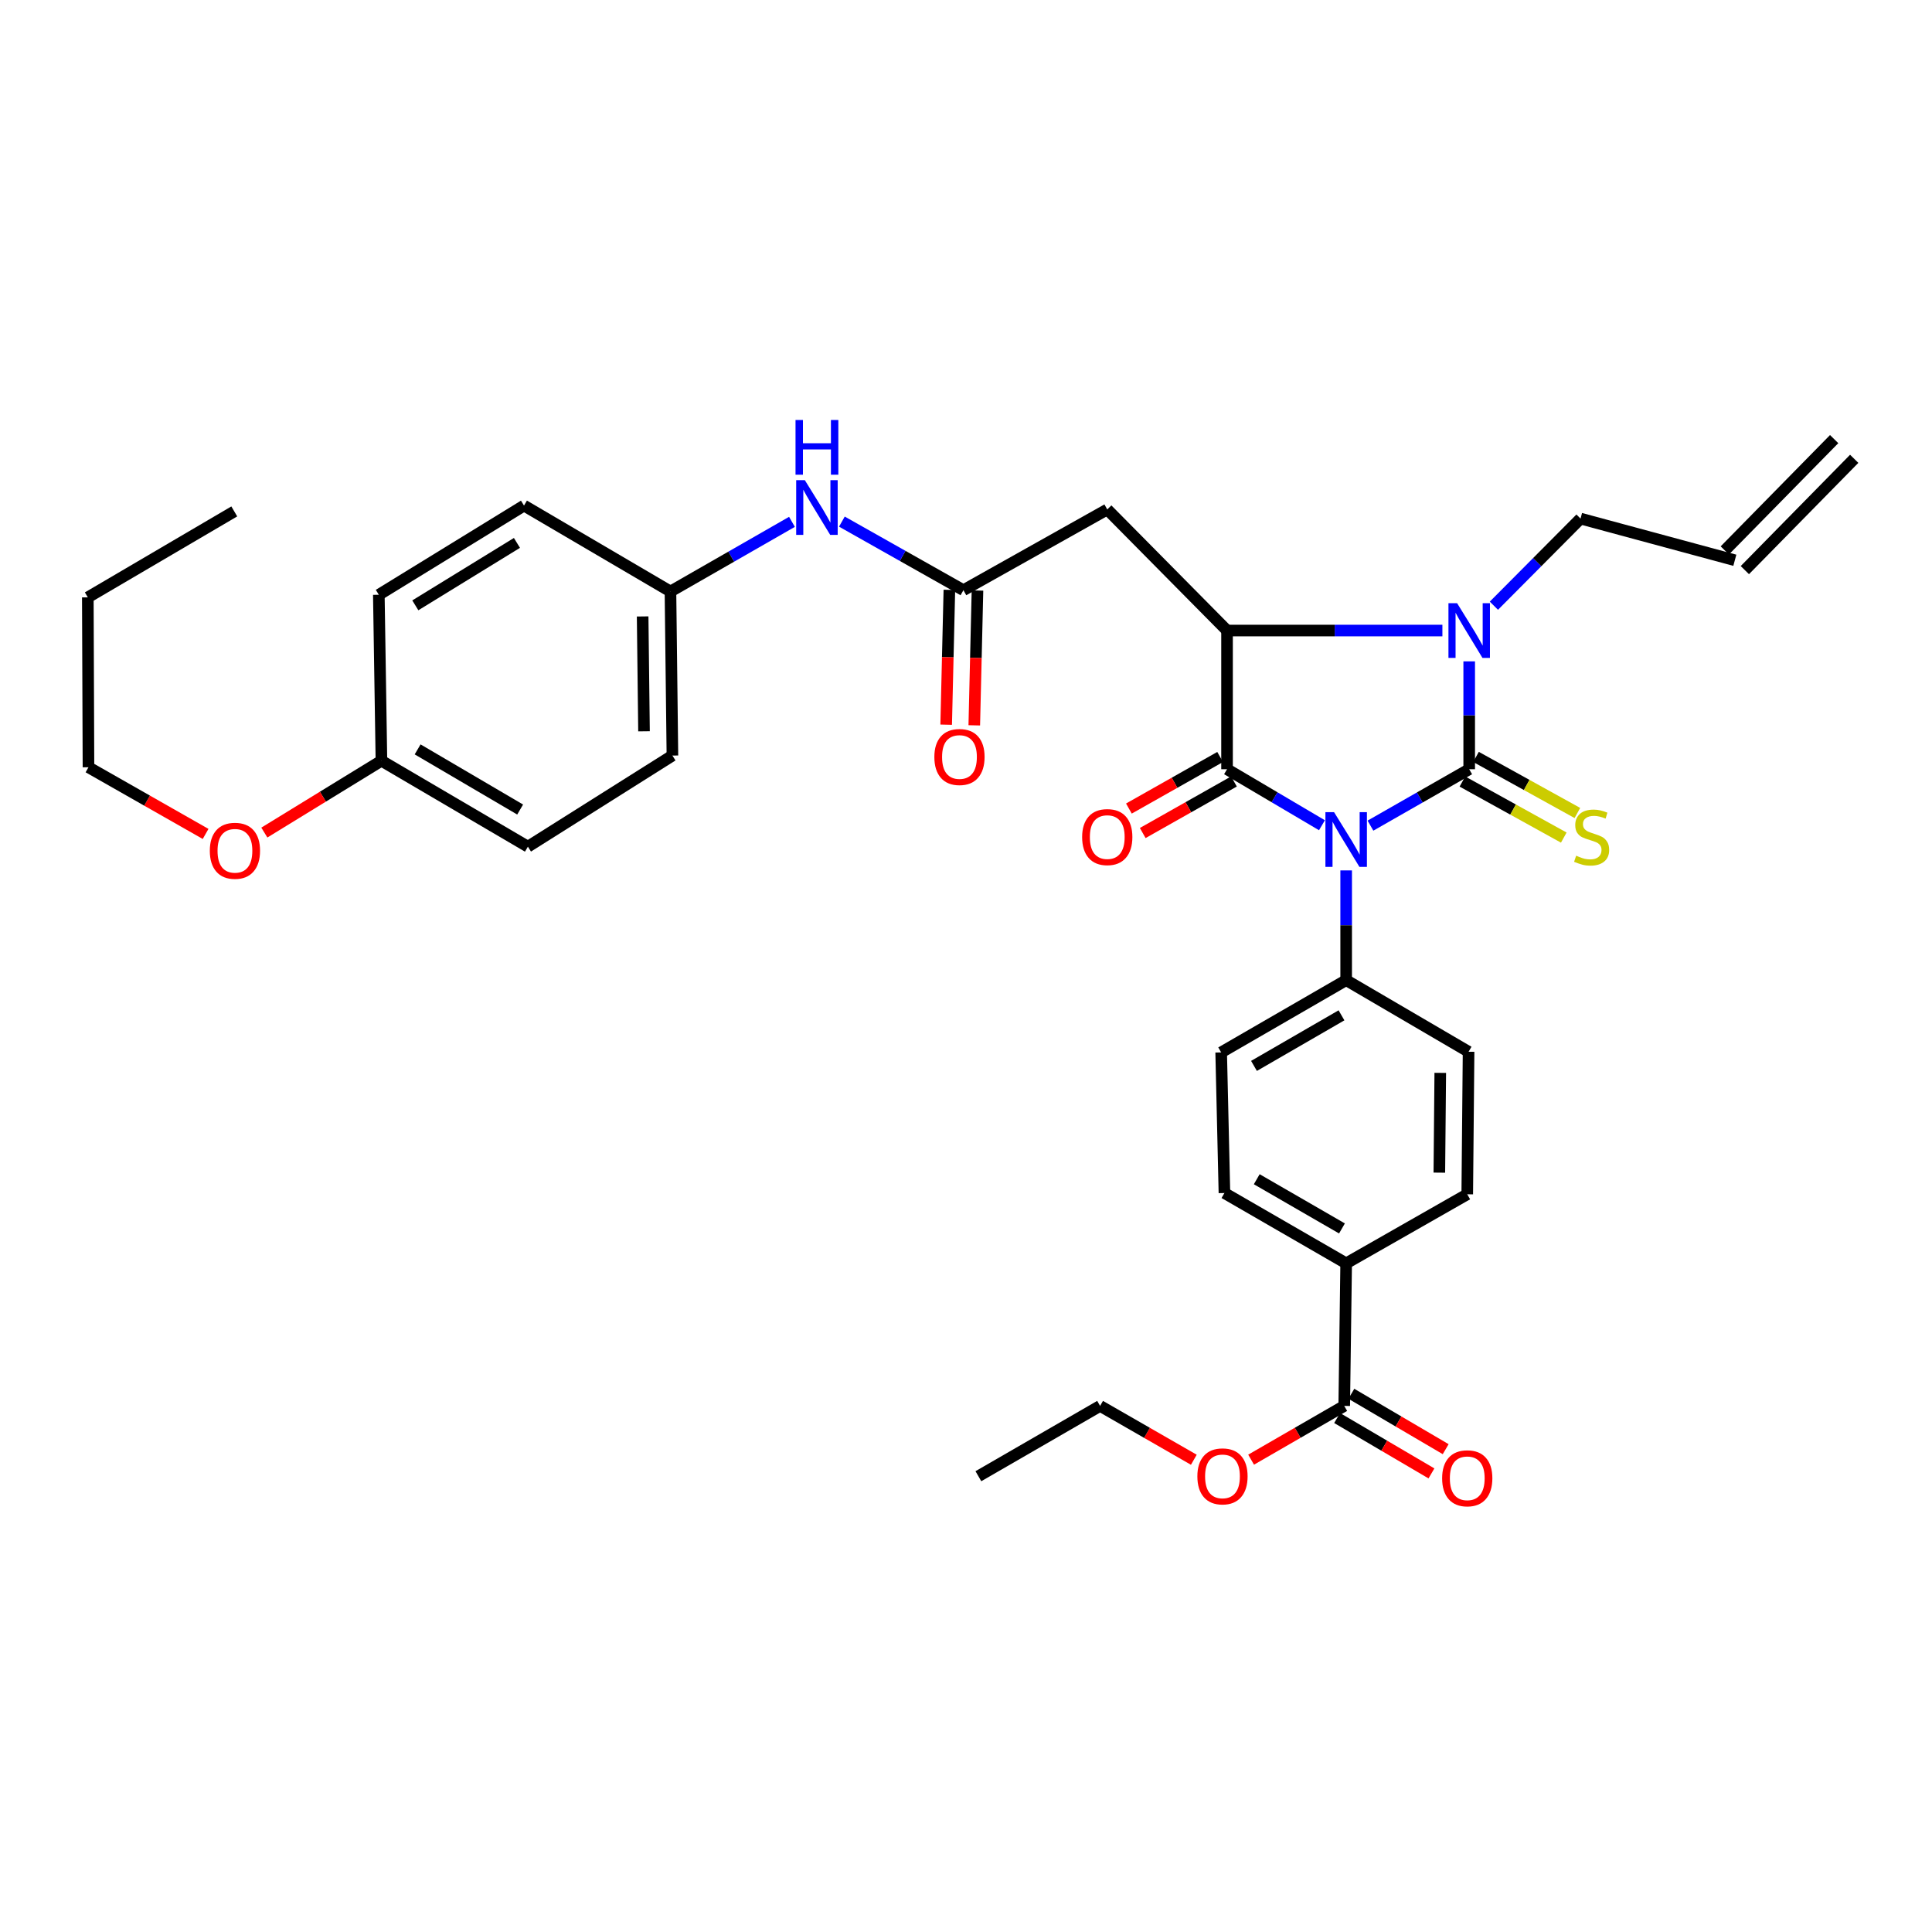 <?xml version='1.0' encoding='iso-8859-1'?>
<svg version='1.1' baseProfile='full'
              xmlns='http://www.w3.org/2000/svg'
                      xmlns:rdkit='http://www.rdkit.org/xml'
                      xmlns:xlink='http://www.w3.org/1999/xlink'
                  xml:space='preserve'
width='1000px' height='1000px' viewBox='0 0 1000 1000'>
<!-- END OF HEADER -->
<rect style='opacity:1.0;fill:#FFFFFF;stroke:none' width='1000' height='1000' x='0' y='0'> </rect>
<path class='bond-0' d='M 709.348,427.355 L 734.901,412.752' style='fill:none;fill-rule:evenodd;stroke:#0000FF;stroke-width:6px;stroke-linecap:butt;stroke-linejoin:miter;stroke-opacity:1' />
<path class='bond-0' d='M 734.901,412.752 L 760.455,398.149' style='fill:none;fill-rule:evenodd;stroke:#000000;stroke-width:6px;stroke-linecap:butt;stroke-linejoin:miter;stroke-opacity:1' />
<path class='bond-1' d='M 684.244,427.146 L 659.679,412.647' style='fill:none;fill-rule:evenodd;stroke:#0000FF;stroke-width:6px;stroke-linecap:butt;stroke-linejoin:miter;stroke-opacity:1' />
<path class='bond-1' d='M 659.679,412.647 L 635.114,398.149' style='fill:none;fill-rule:evenodd;stroke:#000000;stroke-width:6px;stroke-linecap:butt;stroke-linejoin:miter;stroke-opacity:1' />
<path class='bond-6' d='M 696.774,450.52 L 696.774,478.922' style='fill:none;fill-rule:evenodd;stroke:#0000FF;stroke-width:6px;stroke-linecap:butt;stroke-linejoin:miter;stroke-opacity:1' />
<path class='bond-6' d='M 696.774,478.922 L 696.774,507.324' style='fill:none;fill-rule:evenodd;stroke:#000000;stroke-width:6px;stroke-linecap:butt;stroke-linejoin:miter;stroke-opacity:1' />
<path class='bond-2' d='M 760.455,398.149 L 760.455,370.236' style='fill:none;fill-rule:evenodd;stroke:#000000;stroke-width:6px;stroke-linecap:butt;stroke-linejoin:miter;stroke-opacity:1' />
<path class='bond-2' d='M 760.455,370.236 L 760.455,342.323' style='fill:none;fill-rule:evenodd;stroke:#0000FF;stroke-width:6px;stroke-linecap:butt;stroke-linejoin:miter;stroke-opacity:1' />
<path class='bond-7' d='M 756.934,404.516 L 783.172,419.025' style='fill:none;fill-rule:evenodd;stroke:#000000;stroke-width:6px;stroke-linecap:butt;stroke-linejoin:miter;stroke-opacity:1' />
<path class='bond-7' d='M 783.172,419.025 L 809.41,433.535' style='fill:none;fill-rule:evenodd;stroke:#CCCC00;stroke-width:6px;stroke-linecap:butt;stroke-linejoin:miter;stroke-opacity:1' />
<path class='bond-7' d='M 763.976,391.783 L 790.213,406.292' style='fill:none;fill-rule:evenodd;stroke:#000000;stroke-width:6px;stroke-linecap:butt;stroke-linejoin:miter;stroke-opacity:1' />
<path class='bond-7' d='M 790.213,406.292 L 816.451,420.802' style='fill:none;fill-rule:evenodd;stroke:#CCCC00;stroke-width:6px;stroke-linecap:butt;stroke-linejoin:miter;stroke-opacity:1' />
<path class='bond-3' d='M 635.114,398.149 L 635.114,326.369' style='fill:none;fill-rule:evenodd;stroke:#000000;stroke-width:6px;stroke-linecap:butt;stroke-linejoin:miter;stroke-opacity:1' />
<path class='bond-9' d='M 631.534,391.816 L 607.925,405.16' style='fill:none;fill-rule:evenodd;stroke:#000000;stroke-width:6px;stroke-linecap:butt;stroke-linejoin:miter;stroke-opacity:1' />
<path class='bond-9' d='M 607.925,405.16 L 584.315,418.504' style='fill:none;fill-rule:evenodd;stroke:#FF0000;stroke-width:6px;stroke-linecap:butt;stroke-linejoin:miter;stroke-opacity:1' />
<path class='bond-9' d='M 638.694,404.483 L 615.084,417.827' style='fill:none;fill-rule:evenodd;stroke:#000000;stroke-width:6px;stroke-linecap:butt;stroke-linejoin:miter;stroke-opacity:1' />
<path class='bond-9' d='M 615.084,417.827 L 591.474,431.17' style='fill:none;fill-rule:evenodd;stroke:#FF0000;stroke-width:6px;stroke-linecap:butt;stroke-linejoin:miter;stroke-opacity:1' />
<path class='bond-16' d='M 773.238,313.514 L 795.66,290.966' style='fill:none;fill-rule:evenodd;stroke:#0000FF;stroke-width:6px;stroke-linecap:butt;stroke-linejoin:miter;stroke-opacity:1' />
<path class='bond-16' d='M 795.66,290.966 L 818.082,268.419' style='fill:none;fill-rule:evenodd;stroke:#000000;stroke-width:6px;stroke-linecap:butt;stroke-linejoin:miter;stroke-opacity:1' />
<path class='bond-34' d='M 746.582,326.369 L 690.848,326.369' style='fill:none;fill-rule:evenodd;stroke:#0000FF;stroke-width:6px;stroke-linecap:butt;stroke-linejoin:miter;stroke-opacity:1' />
<path class='bond-34' d='M 690.848,326.369 L 635.114,326.369' style='fill:none;fill-rule:evenodd;stroke:#000000;stroke-width:6px;stroke-linecap:butt;stroke-linejoin:miter;stroke-opacity:1' />
<path class='bond-4' d='M 635.114,326.369 L 573.114,263.698' style='fill:none;fill-rule:evenodd;stroke:#000000;stroke-width:6px;stroke-linecap:butt;stroke-linejoin:miter;stroke-opacity:1' />
<path class='bond-5' d='M 573.114,263.698 L 498.666,305.481' style='fill:none;fill-rule:evenodd;stroke:#000000;stroke-width:6px;stroke-linecap:butt;stroke-linejoin:miter;stroke-opacity:1' />
<path class='bond-10' d='M 498.666,305.481 L 467.213,287.733' style='fill:none;fill-rule:evenodd;stroke:#000000;stroke-width:6px;stroke-linecap:butt;stroke-linejoin:miter;stroke-opacity:1' />
<path class='bond-10' d='M 467.213,287.733 L 435.761,269.984' style='fill:none;fill-rule:evenodd;stroke:#0000FF;stroke-width:6px;stroke-linecap:butt;stroke-linejoin:miter;stroke-opacity:1' />
<path class='bond-12' d='M 491.393,305.309 L 490.566,340.199' style='fill:none;fill-rule:evenodd;stroke:#000000;stroke-width:6px;stroke-linecap:butt;stroke-linejoin:miter;stroke-opacity:1' />
<path class='bond-12' d='M 490.566,340.199 L 489.739,375.09' style='fill:none;fill-rule:evenodd;stroke:#FF0000;stroke-width:6px;stroke-linecap:butt;stroke-linejoin:miter;stroke-opacity:1' />
<path class='bond-12' d='M 505.939,305.654 L 505.112,340.544' style='fill:none;fill-rule:evenodd;stroke:#000000;stroke-width:6px;stroke-linecap:butt;stroke-linejoin:miter;stroke-opacity:1' />
<path class='bond-12' d='M 505.112,340.544 L 504.285,375.434' style='fill:none;fill-rule:evenodd;stroke:#FF0000;stroke-width:6px;stroke-linecap:butt;stroke-linejoin:miter;stroke-opacity:1' />
<path class='bond-14' d='M 696.774,507.324 L 760.132,544.386' style='fill:none;fill-rule:evenodd;stroke:#000000;stroke-width:6px;stroke-linecap:butt;stroke-linejoin:miter;stroke-opacity:1' />
<path class='bond-15' d='M 696.774,507.324 L 632.075,544.725' style='fill:none;fill-rule:evenodd;stroke:#000000;stroke-width:6px;stroke-linecap:butt;stroke-linejoin:miter;stroke-opacity:1' />
<path class='bond-15' d='M 694.351,525.531 L 649.062,551.712' style='fill:none;fill-rule:evenodd;stroke:#000000;stroke-width:6px;stroke-linecap:butt;stroke-linejoin:miter;stroke-opacity:1' />
<path class='bond-8' d='M 695.772,727.693 L 696.774,653.9' style='fill:none;fill-rule:evenodd;stroke:#000000;stroke-width:6px;stroke-linecap:butt;stroke-linejoin:miter;stroke-opacity:1' />
<path class='bond-13' d='M 692.088,733.967 L 716.502,748.301' style='fill:none;fill-rule:evenodd;stroke:#000000;stroke-width:6px;stroke-linecap:butt;stroke-linejoin:miter;stroke-opacity:1' />
<path class='bond-13' d='M 716.502,748.301 L 740.915,762.636' style='fill:none;fill-rule:evenodd;stroke:#FF0000;stroke-width:6px;stroke-linecap:butt;stroke-linejoin:miter;stroke-opacity:1' />
<path class='bond-13' d='M 699.455,721.419 L 723.869,735.754' style='fill:none;fill-rule:evenodd;stroke:#000000;stroke-width:6px;stroke-linecap:butt;stroke-linejoin:miter;stroke-opacity:1' />
<path class='bond-13' d='M 723.869,735.754 L 748.282,750.088' style='fill:none;fill-rule:evenodd;stroke:#FF0000;stroke-width:6px;stroke-linecap:butt;stroke-linejoin:miter;stroke-opacity:1' />
<path class='bond-22' d='M 695.772,727.693 L 671.672,741.61' style='fill:none;fill-rule:evenodd;stroke:#000000;stroke-width:6px;stroke-linecap:butt;stroke-linejoin:miter;stroke-opacity:1' />
<path class='bond-22' d='M 671.672,741.61 L 647.573,755.527' style='fill:none;fill-rule:evenodd;stroke:#FF0000;stroke-width:6px;stroke-linecap:butt;stroke-linejoin:miter;stroke-opacity:1' />
<path class='bond-21' d='M 409.919,270.106 L 378.475,288.133' style='fill:none;fill-rule:evenodd;stroke:#0000FF;stroke-width:6px;stroke-linecap:butt;stroke-linejoin:miter;stroke-opacity:1' />
<path class='bond-21' d='M 378.475,288.133 L 347.03,306.16' style='fill:none;fill-rule:evenodd;stroke:#000000;stroke-width:6px;stroke-linecap:butt;stroke-linejoin:miter;stroke-opacity:1' />
<path class='bond-11' d='M 696.774,653.9 L 633.764,617.508' style='fill:none;fill-rule:evenodd;stroke:#000000;stroke-width:6px;stroke-linecap:butt;stroke-linejoin:miter;stroke-opacity:1' />
<path class='bond-11' d='M 694.6,635.841 L 650.492,610.367' style='fill:none;fill-rule:evenodd;stroke:#000000;stroke-width:6px;stroke-linecap:butt;stroke-linejoin:miter;stroke-opacity:1' />
<path class='bond-35' d='M 696.774,653.9 L 759.445,618.163' style='fill:none;fill-rule:evenodd;stroke:#000000;stroke-width:6px;stroke-linecap:butt;stroke-linejoin:miter;stroke-opacity:1' />
<path class='bond-18' d='M 760.132,544.386 L 759.445,618.163' style='fill:none;fill-rule:evenodd;stroke:#000000;stroke-width:6px;stroke-linecap:butt;stroke-linejoin:miter;stroke-opacity:1' />
<path class='bond-18' d='M 745.479,555.317 L 744.998,606.961' style='fill:none;fill-rule:evenodd;stroke:#000000;stroke-width:6px;stroke-linecap:butt;stroke-linejoin:miter;stroke-opacity:1' />
<path class='bond-17' d='M 632.075,544.725 L 633.764,617.508' style='fill:none;fill-rule:evenodd;stroke:#000000;stroke-width:6px;stroke-linecap:butt;stroke-linejoin:miter;stroke-opacity:1' />
<path class='bond-19' d='M 818.082,268.419 L 897.946,289.993' style='fill:none;fill-rule:evenodd;stroke:#000000;stroke-width:6px;stroke-linecap:butt;stroke-linejoin:miter;stroke-opacity:1' />
<path class='bond-20' d='M 903.135,295.092 L 959.735,237.482' style='fill:none;fill-rule:evenodd;stroke:#000000;stroke-width:6px;stroke-linecap:butt;stroke-linejoin:miter;stroke-opacity:1' />
<path class='bond-20' d='M 892.756,284.895 L 949.356,227.285' style='fill:none;fill-rule:evenodd;stroke:#000000;stroke-width:6px;stroke-linecap:butt;stroke-linejoin:miter;stroke-opacity:1' />
<path class='bond-24' d='M 347.03,306.16 L 271.224,261.685' style='fill:none;fill-rule:evenodd;stroke:#000000;stroke-width:6px;stroke-linecap:butt;stroke-linejoin:miter;stroke-opacity:1' />
<path class='bond-25' d='M 347.03,306.16 L 348.04,391.076' style='fill:none;fill-rule:evenodd;stroke:#000000;stroke-width:6px;stroke-linecap:butt;stroke-linejoin:miter;stroke-opacity:1' />
<path class='bond-25' d='M 332.632,319.071 L 333.34,378.512' style='fill:none;fill-rule:evenodd;stroke:#000000;stroke-width:6px;stroke-linecap:butt;stroke-linejoin:miter;stroke-opacity:1' />
<path class='bond-29' d='M 617.927,755.567 L 593.666,741.63' style='fill:none;fill-rule:evenodd;stroke:#FF0000;stroke-width:6px;stroke-linecap:butt;stroke-linejoin:miter;stroke-opacity:1' />
<path class='bond-29' d='M 593.666,741.63 L 569.404,727.693' style='fill:none;fill-rule:evenodd;stroke:#000000;stroke-width:6px;stroke-linecap:butt;stroke-linejoin:miter;stroke-opacity:1' />
<path class='bond-23' d='M 197.43,393.76 L 273.237,438.235' style='fill:none;fill-rule:evenodd;stroke:#000000;stroke-width:6px;stroke-linecap:butt;stroke-linejoin:miter;stroke-opacity:1' />
<path class='bond-23' d='M 216.164,387.881 L 269.228,419.014' style='fill:none;fill-rule:evenodd;stroke:#000000;stroke-width:6px;stroke-linecap:butt;stroke-linejoin:miter;stroke-opacity:1' />
<path class='bond-28' d='M 197.43,393.76 L 167.127,412.35' style='fill:none;fill-rule:evenodd;stroke:#000000;stroke-width:6px;stroke-linecap:butt;stroke-linejoin:miter;stroke-opacity:1' />
<path class='bond-28' d='M 167.127,412.35 L 136.824,430.94' style='fill:none;fill-rule:evenodd;stroke:#FF0000;stroke-width:6px;stroke-linecap:butt;stroke-linejoin:miter;stroke-opacity:1' />
<path class='bond-36' d='M 197.43,393.76 L 196.081,307.85' style='fill:none;fill-rule:evenodd;stroke:#000000;stroke-width:6px;stroke-linecap:butt;stroke-linejoin:miter;stroke-opacity:1' />
<path class='bond-26' d='M 271.224,261.685 L 196.081,307.85' style='fill:none;fill-rule:evenodd;stroke:#000000;stroke-width:6px;stroke-linecap:butt;stroke-linejoin:miter;stroke-opacity:1' />
<path class='bond-26' d='M 267.569,281.007 L 214.968,313.322' style='fill:none;fill-rule:evenodd;stroke:#000000;stroke-width:6px;stroke-linecap:butt;stroke-linejoin:miter;stroke-opacity:1' />
<path class='bond-27' d='M 348.04,391.076 L 273.237,438.235' style='fill:none;fill-rule:evenodd;stroke:#000000;stroke-width:6px;stroke-linecap:butt;stroke-linejoin:miter;stroke-opacity:1' />
<path class='bond-30' d='M 106.42,431.641 L 76.107,414.39' style='fill:none;fill-rule:evenodd;stroke:#FF0000;stroke-width:6px;stroke-linecap:butt;stroke-linejoin:miter;stroke-opacity:1' />
<path class='bond-30' d='M 76.107,414.39 L 45.794,397.139' style='fill:none;fill-rule:evenodd;stroke:#000000;stroke-width:6px;stroke-linecap:butt;stroke-linejoin:miter;stroke-opacity:1' />
<path class='bond-32' d='M 569.404,727.693 L 506.41,764.085' style='fill:none;fill-rule:evenodd;stroke:#000000;stroke-width:6px;stroke-linecap:butt;stroke-linejoin:miter;stroke-opacity:1' />
<path class='bond-31' d='M 45.794,397.139 L 45.455,309.2' style='fill:none;fill-rule:evenodd;stroke:#000000;stroke-width:6px;stroke-linecap:butt;stroke-linejoin:miter;stroke-opacity:1' />
<path class='bond-33' d='M 45.455,309.2 L 121.261,264.709' style='fill:none;fill-rule:evenodd;stroke:#000000;stroke-width:6px;stroke-linecap:butt;stroke-linejoin:miter;stroke-opacity:1' />
<path  class='atom-0' d='M 690.514 420.381
L 699.794 435.381
Q 700.714 436.861, 702.194 439.541
Q 703.674 442.221, 703.754 442.381
L 703.754 420.381
L 707.514 420.381
L 707.514 448.701
L 703.634 448.701
L 693.674 432.301
Q 692.514 430.381, 691.274 428.181
Q 690.074 425.981, 689.714 425.301
L 689.714 448.701
L 686.034 448.701
L 686.034 420.381
L 690.514 420.381
' fill='#0000FF'/>
<path  class='atom-3' d='M 754.195 312.209
L 763.475 327.209
Q 764.395 328.689, 765.875 331.369
Q 767.355 334.049, 767.435 334.209
L 767.435 312.209
L 771.195 312.209
L 771.195 340.529
L 767.315 340.529
L 757.355 324.129
Q 756.195 322.209, 754.955 320.009
Q 753.755 317.809, 753.395 317.129
L 753.395 340.529
L 749.715 340.529
L 749.715 312.209
L 754.195 312.209
' fill='#0000FF'/>
<path  class='atom-8' d='M 815.821 442.911
Q 816.141 443.031, 817.461 443.591
Q 818.781 444.151, 820.221 444.511
Q 821.701 444.831, 823.141 444.831
Q 825.821 444.831, 827.381 443.551
Q 828.941 442.231, 828.941 439.951
Q 828.941 438.391, 828.141 437.431
Q 827.381 436.471, 826.181 435.951
Q 824.981 435.431, 822.981 434.831
Q 820.461 434.071, 818.941 433.351
Q 817.461 432.631, 816.381 431.111
Q 815.341 429.591, 815.341 427.031
Q 815.341 423.471, 817.741 421.271
Q 820.181 419.071, 824.981 419.071
Q 828.261 419.071, 831.981 420.631
L 831.061 423.711
Q 827.661 422.311, 825.101 422.311
Q 822.341 422.311, 820.821 423.471
Q 819.301 424.591, 819.341 426.551
Q 819.341 428.071, 820.101 428.991
Q 820.901 429.911, 822.021 430.431
Q 823.181 430.951, 825.101 431.551
Q 827.661 432.351, 829.181 433.151
Q 830.701 433.951, 831.781 435.591
Q 832.901 437.191, 832.901 439.951
Q 832.901 443.871, 830.261 445.991
Q 827.661 448.071, 823.301 448.071
Q 820.781 448.071, 818.861 447.511
Q 816.981 446.991, 814.741 446.071
L 815.821 442.911
' fill='#CCCC00'/>
<path  class='atom-10' d='M 560.114 433.271
Q 560.114 426.471, 563.474 422.671
Q 566.834 418.871, 573.114 418.871
Q 579.394 418.871, 582.754 422.671
Q 586.114 426.471, 586.114 433.271
Q 586.114 440.151, 582.714 444.071
Q 579.314 447.951, 573.114 447.951
Q 566.874 447.951, 563.474 444.071
Q 560.114 440.191, 560.114 433.271
M 573.114 444.751
Q 577.434 444.751, 579.754 441.871
Q 582.114 438.951, 582.114 433.271
Q 582.114 427.711, 579.754 424.911
Q 577.434 422.071, 573.114 422.071
Q 568.794 422.071, 566.434 424.871
Q 564.114 427.671, 564.114 433.271
Q 564.114 438.991, 566.434 441.871
Q 568.794 444.751, 573.114 444.751
' fill='#FF0000'/>
<path  class='atom-11' d='M 416.584 248.536
L 425.864 263.536
Q 426.784 265.016, 428.264 267.696
Q 429.744 270.376, 429.824 270.536
L 429.824 248.536
L 433.584 248.536
L 433.584 276.856
L 429.704 276.856
L 419.744 260.456
Q 418.584 258.536, 417.344 256.336
Q 416.144 254.136, 415.784 253.456
L 415.784 276.856
L 412.104 276.856
L 412.104 248.536
L 416.584 248.536
' fill='#0000FF'/>
<path  class='atom-11' d='M 411.764 217.384
L 415.604 217.384
L 415.604 229.424
L 430.084 229.424
L 430.084 217.384
L 433.924 217.384
L 433.924 245.704
L 430.084 245.704
L 430.084 232.624
L 415.604 232.624
L 415.604 245.704
L 411.764 245.704
L 411.764 217.384
' fill='#0000FF'/>
<path  class='atom-13' d='M 483.621 391.819
Q 483.621 385.019, 486.981 381.219
Q 490.341 377.419, 496.621 377.419
Q 502.901 377.419, 506.261 381.219
Q 509.621 385.019, 509.621 391.819
Q 509.621 398.699, 506.221 402.619
Q 502.821 406.499, 496.621 406.499
Q 490.381 406.499, 486.981 402.619
Q 483.621 398.739, 483.621 391.819
M 496.621 403.299
Q 500.941 403.299, 503.261 400.419
Q 505.621 397.499, 505.621 391.819
Q 505.621 386.259, 503.261 383.459
Q 500.941 380.619, 496.621 380.619
Q 492.301 380.619, 489.941 383.419
Q 487.621 386.219, 487.621 391.819
Q 487.621 397.539, 489.941 400.419
Q 492.301 403.299, 496.621 403.299
' fill='#FF0000'/>
<path  class='atom-14' d='M 746.445 765.159
Q 746.445 758.359, 749.805 754.559
Q 753.165 750.759, 759.445 750.759
Q 765.725 750.759, 769.085 754.559
Q 772.445 758.359, 772.445 765.159
Q 772.445 772.039, 769.045 775.959
Q 765.645 779.839, 759.445 779.839
Q 753.205 779.839, 749.805 775.959
Q 746.445 772.079, 746.445 765.159
M 759.445 776.639
Q 763.765 776.639, 766.085 773.759
Q 768.445 770.839, 768.445 765.159
Q 768.445 759.599, 766.085 756.799
Q 763.765 753.959, 759.445 753.959
Q 755.125 753.959, 752.765 756.759
Q 750.445 759.559, 750.445 765.159
Q 750.445 770.879, 752.765 773.759
Q 755.125 776.639, 759.445 776.639
' fill='#FF0000'/>
<path  class='atom-23' d='M 619.754 764.165
Q 619.754 757.365, 623.114 753.565
Q 626.474 749.765, 632.754 749.765
Q 639.034 749.765, 642.394 753.565
Q 645.754 757.365, 645.754 764.165
Q 645.754 771.045, 642.354 774.965
Q 638.954 778.845, 632.754 778.845
Q 626.514 778.845, 623.114 774.965
Q 619.754 771.085, 619.754 764.165
M 632.754 775.645
Q 637.074 775.645, 639.394 772.765
Q 641.754 769.845, 641.754 764.165
Q 641.754 758.605, 639.394 755.805
Q 637.074 752.965, 632.754 752.965
Q 628.434 752.965, 626.074 755.765
Q 623.754 758.565, 623.754 764.165
Q 623.754 769.885, 626.074 772.765
Q 628.434 775.645, 632.754 775.645
' fill='#FF0000'/>
<path  class='atom-29' d='M 108.6 440.36
Q 108.6 433.56, 111.96 429.76
Q 115.32 425.96, 121.6 425.96
Q 127.88 425.96, 131.24 429.76
Q 134.6 433.56, 134.6 440.36
Q 134.6 447.24, 131.2 451.16
Q 127.8 455.04, 121.6 455.04
Q 115.36 455.04, 111.96 451.16
Q 108.6 447.28, 108.6 440.36
M 121.6 451.84
Q 125.92 451.84, 128.24 448.96
Q 130.6 446.04, 130.6 440.36
Q 130.6 434.8, 128.24 432
Q 125.92 429.16, 121.6 429.16
Q 117.28 429.16, 114.92 431.96
Q 112.6 434.76, 112.6 440.36
Q 112.6 446.08, 114.92 448.96
Q 117.28 451.84, 121.6 451.84
' fill='#FF0000'/>
</svg>

